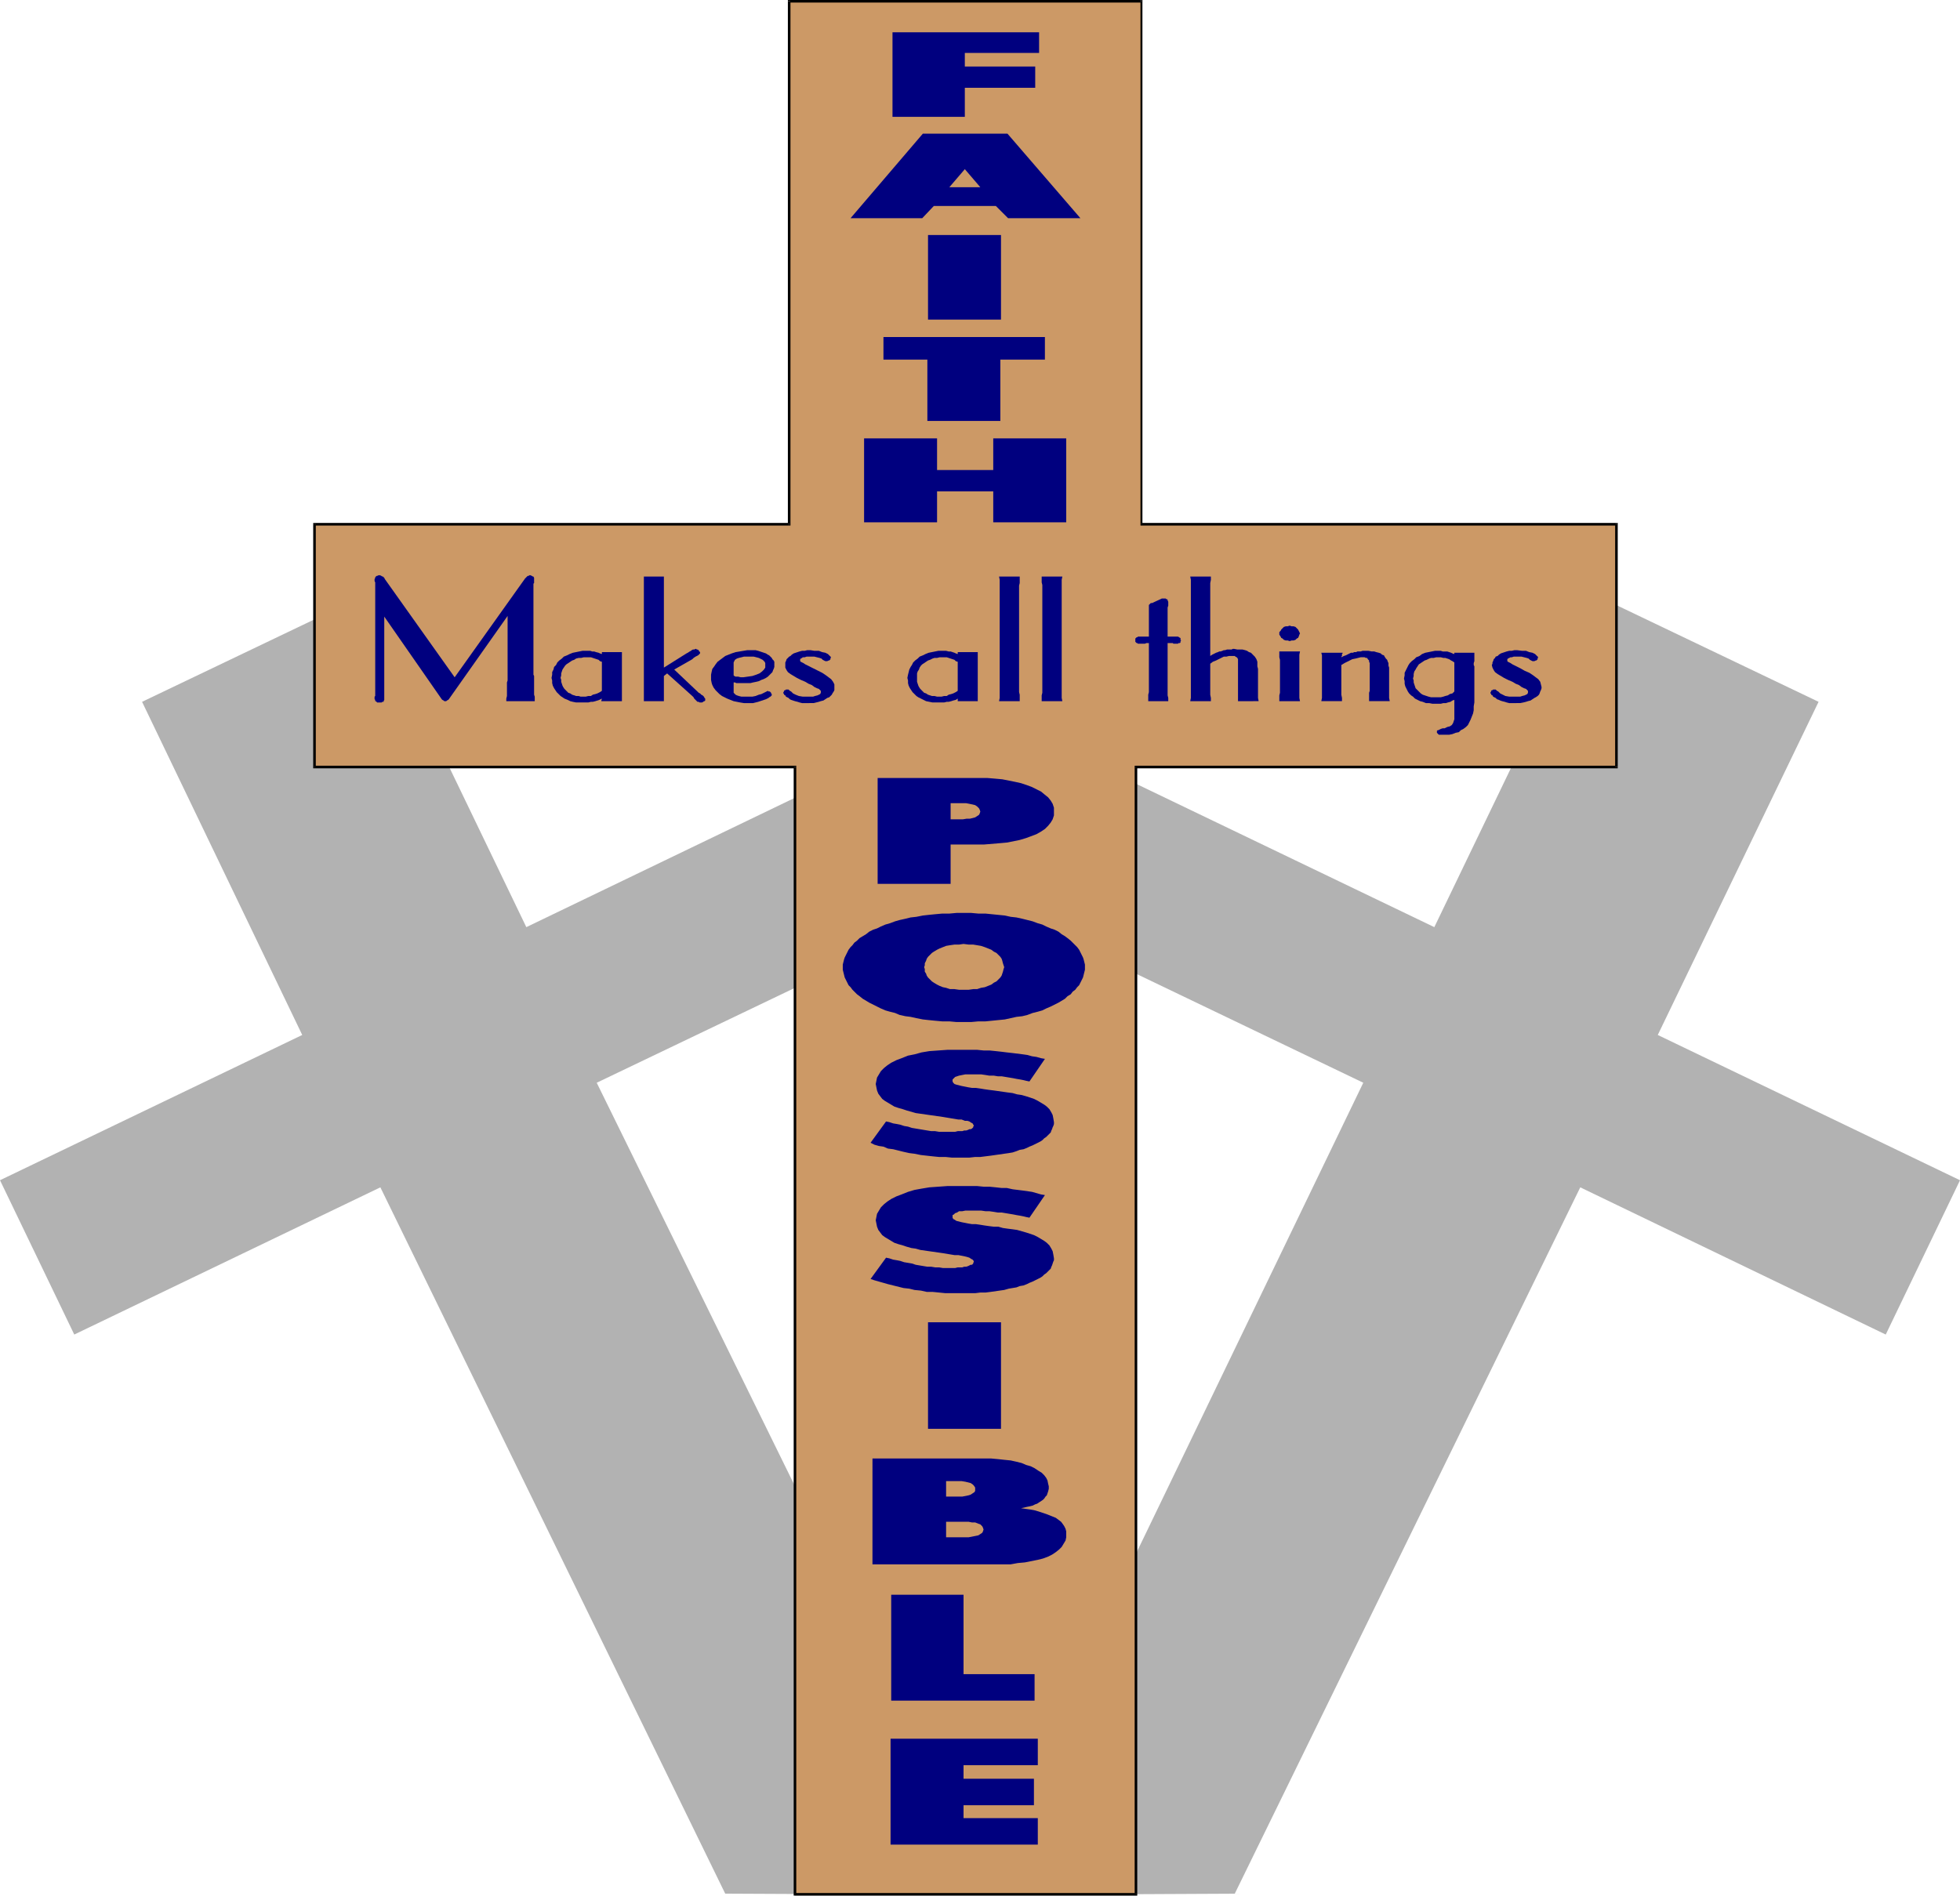 <?xml version="1.0" encoding="UTF-8" standalone="no"?>
<svg
   version="1.0"
   width="129.766mm"
   height="125.536mm"
   id="svg52"
   sodipodi:docname="Faith.wmf"
   xmlns:inkscape="http://www.inkscape.org/namespaces/inkscape"
   xmlns:sodipodi="http://sodipodi.sourceforge.net/DTD/sodipodi-0.dtd"
   xmlns="http://www.w3.org/2000/svg"
   xmlns:svg="http://www.w3.org/2000/svg">
  <sodipodi:namedview
     id="namedview52"
     pagecolor="#ffffff"
     bordercolor="#000000"
     borderopacity="0.25"
     inkscape:showpageshadow="2"
     inkscape:pageopacity="0.0"
     inkscape:pagecheckerboard="0"
     inkscape:deskcolor="#d1d1d1"
     inkscape:document-units="mm" />
  <defs
     id="defs1">
    <pattern
       id="WMFhbasepattern"
       patternUnits="userSpaceOnUse"
       width="6"
       height="6"
       x="0"
       y="0" />
  </defs>
  <path
     style="fill:#b2b2b2;fill-opacity:1;fill-rule:evenodd;stroke:none"
     d="m 249.187,474.303 -99.869,-203.296 76.598,-36.684 -18.746,-38.623 -75.467,36.361 -40.077,-83.225 -56.075,26.826 40.077,83.387 L 0,295.409 18.584,334.032 95.182,297.187 181.477,473.98 Z"
     id="path1" />
  <path
     style="fill:#b2b2b2;fill-opacity:1;fill-rule:evenodd;stroke:none"
     d="m 243.046,474.303 98.091,-203.296 -76.437,-36.684 18.584,-38.623 75.629,36.361 40.077,-83.225 56.075,26.826 -40.238,83.387 75.629,36.361 -18.584,38.623 -76.437,-36.845 -86.456,176.793 z"
     id="path2" />
  <path
     style="fill:#cc9966;fill-opacity:1;fill-rule:evenodd;stroke:none"
     d="M 284.254,474.142 V 191.984 H 404.484 V 131.221 H 285.547 V 0.323 h -88.072 V 131.221 H 78.699 V 191.984 H 198.929 v 282.158 z"
     id="path3" />
  <path
     style="fill:#000000;fill-opacity:1;fill-rule:evenodd;stroke:none"
     d="m 284.254,191.661 -0.323,0.323 v 282.158 h 0.646 V 191.984 l -0.323,0.323 v -0.646 h -0.323 v 0.323 z"
     id="path4" />
  <path
     style="fill:#000000;fill-opacity:1;fill-rule:evenodd;stroke:none"
     d="m 404.161,191.984 0.323,-0.323 H 284.254 v 0.646 h 120.23 l 0.323,-0.323 -0.323,0.323 h 0.323 v -0.323 z"
     id="path5" />
  <path
     style="fill:#000000;fill-opacity:1;fill-rule:evenodd;stroke:none"
     d="m 404.484,131.544 -0.323,-0.323 v 60.763 h 0.646 v -60.763 l -0.323,-0.323 0.323,0.323 v -0.323 h -0.323 z"
     id="path6" />
  <path
     style="fill:#000000;fill-opacity:1;fill-rule:evenodd;stroke:none"
     d="m 285.385,131.221 0.162,0.323 h 118.937 v -0.646 H 285.547 l 0.323,0.323 h -0.485 v 0.323 h 0.162 z"
     id="path7" />
  <path
     style="fill:#000000;fill-opacity:1;fill-rule:evenodd;stroke:none"
     d="m 285.547,0.646 -0.162,-0.323 V 131.221 h 0.485 V 0.323 L 285.547,0 l 0.323,0.323 V 0 h -0.323 z"
     id="path8" />
  <path
     style="fill:#000000;fill-opacity:1;fill-rule:evenodd;stroke:none"
     d="m 197.798,0.323 -0.323,0.323 h 88.072 V 0 h -88.072 L 197.152,0.323 197.475,0 h -0.323 v 0.323 z"
     id="path9" />
  <path
     style="fill:#000000;fill-opacity:1;fill-rule:evenodd;stroke:none"
     d="m 197.475,131.544 0.323,-0.323 V 0.323 h -0.646 V 131.221 l 0.323,-0.323 v 0.646 h 0.323 v -0.323 z"
     id="path10" />
  <path
     style="fill:#000000;fill-opacity:1;fill-rule:evenodd;stroke:none"
     d="m 79.022,131.221 -0.323,0.323 H 197.475 v -0.646 H 78.699 l -0.323,0.323 0.323,-0.323 h -0.323 v 0.323 z"
     id="path11" />
  <path
     style="fill:#000000;fill-opacity:1;fill-rule:evenodd;stroke:none"
     d="m 78.699,191.661 0.323,0.323 v -60.763 h -0.646 v 60.763 l 0.323,0.323 -0.323,-0.323 v 0.323 h 0.323 z"
     id="path12" />
  <path
     style="fill:#000000;fill-opacity:1;fill-rule:evenodd;stroke:none"
     d="m 199.253,191.984 -0.323,-0.323 H 78.699 v 0.646 H 198.929 l -0.323,-0.323 h 0.646 v -0.323 h -0.323 z"
     id="path13" />
  <path
     style="fill:#000000;fill-opacity:1;fill-rule:evenodd;stroke:none"
     d="m 198.929,473.819 0.323,0.323 V 191.984 h -0.646 v 282.158 l 0.323,0.323 -0.323,-0.323 v 0.323 h 0.323 z"
     id="path14" />
  <path
     style="fill:#000000;fill-opacity:1;fill-rule:evenodd;stroke:none"
     d="m 283.931,474.142 0.323,-0.323 h -85.325 v 0.646 h 85.325 l 0.323,-0.323 -0.323,0.323 h 0.323 v -0.323 z"
     id="path15" />
  <path
     style="fill:#00007f;fill-opacity:1;fill-rule:evenodd;stroke:none"
     d="m 126.694,175.5 v -0.646 l 0.162,-0.646 v -0.646 -0.485 -0.646 -0.485 -0.485 -0.646 l 0.162,-0.485 v -0.323 -0.485 -0.485 -0.485 -0.323 -0.485 -0.323 -13.251 l -14.706,20.847 -0.162,0.162 -0.323,0.162 -0.162,0.162 h -0.162 -0.323 l -0.162,-0.162 -0.323,-0.162 -0.162,-0.162 -14.382,-20.685 v 19.069 0.162 0.162 0.323 0.162 0.162 0.162 0.162 0 0.323 0.162 l -0.162,0.323 v 0.162 h -0.323 l -0.162,0.162 h -0.162 -0.323 -0.323 -0.323 l -0.162,-0.162 -0.162,-0.162 h -0.162 v -0.323 l -0.162,-0.162 v -0.323 -0.162 -0.162 0 l 0.162,-0.162 v -0.323 -0.162 -0.162 -0.162 -26.826 -0.323 -0.162 -0.162 -0.162 l -0.162,-0.323 v 0 -0.162 -0.162 -0.162 l 0.162,-0.323 v -0.162 l 0.162,-0.162 0.162,-0.162 h 0.162 l 0.323,-0.162 h 0.323 0.162 l 0.162,0.162 h 0.162 l 0.162,0.162 h 0.162 l 0.162,0.162 0.162,0.162 0.162,0.323 17.453,24.564 17.614,-24.725 0.162,-0.162 0.162,-0.162 0.162,-0.162 0.162,-0.162 h 0.162 0.162 v -0.162 h 0.162 0.323 l 0.162,0.162 h 0.162 l 0.162,0.162 h 0.162 l 0.162,0.323 v 0.162 0.162 0.162 0.323 0.162 0.162 0.162 l -0.162,0.162 v 0.323 0.162 20.847 0.485 0.485 0.485 l 0.162,0.323 v 0.485 0.485 0.485 0.646 0.485 0.485 0.485 0.485 0.646 l 0.162,0.485 v 0.485 0.646 z"
     id="path16" />
  <path
     style="fill:#00007f;fill-opacity:1;fill-rule:evenodd;stroke:none"
     d="m 150.449,175.5 0.162,-0.646 -0.646,0.323 -0.485,0.162 -0.485,0.162 -0.646,0.162 h -0.485 l -0.646,0.162 h -0.646 -0.646 -0.808 -0.97 l -0.808,-0.162 -0.646,-0.162 -0.646,-0.323 -0.808,-0.323 -0.485,-0.323 -0.485,-0.323 -0.485,-0.485 -0.485,-0.485 -0.323,-0.485 -0.323,-0.485 -0.323,-0.646 -0.162,-0.646 v -0.646 l -0.162,-0.646 0.162,-0.808 v -0.646 l 0.323,-0.646 0.162,-0.646 0.485,-0.485 0.323,-0.646 0.485,-0.485 0.646,-0.485 0.485,-0.485 0.808,-0.323 0.646,-0.323 0.808,-0.323 0.808,-0.162 0.808,-0.162 0.808,-0.162 h 0.97 0.485 0.485 l 0.485,0.162 h 0.485 l 0.485,0.162 0.646,0.162 0.323,0.162 0.485,0.162 v -0.485 h 5.01 v 0.485 0.485 0.485 0.323 0.323 0.323 0.323 0.323 0 0.162 0.323 0.323 0.485 0.485 0.485 0.646 0.485 0.646 0.485 0.485 0.485 0.323 0.323 0.162 0.162 0.323 0.323 0.323 0.485 0.323 0.485 0.485 z"
     id="path17" />
  <path
     style="fill:#00007f;fill-opacity:1;fill-rule:evenodd;stroke:none"
     d="m 175.174,175.824 h -0.162 l -0.162,-0.162 h -0.323 l -0.162,-0.162 -0.323,-0.323 -0.323,-0.323 -0.162,-0.323 -0.323,-0.323 -6.302,-5.656 -0.808,0.646 v 2.101 0.162 0.323 0.485 0.485 0.485 0.646 0.808 0.808 h -5.01 v -0.808 -0.646 -0.646 -0.646 -0.485 -0.323 -0.485 -0.162 -22.786 -0.162 -0.485 -0.323 -0.485 -0.646 -0.646 -0.646 -0.808 h 5.01 v 0.808 0.808 0.646 0.485 0.485 0.323 0.323 0.323 18.584 l 5.656,-3.555 0.323,-0.162 0.485,-0.323 0.323,-0.162 0.162,-0.162 0.323,-0.162 h 0.162 0.162 l 0.323,-0.162 h 0.162 l 0.162,0.162 h 0.162 l 0.323,0.162 v 0.162 l 0.162,0.162 0.162,0.162 v 0.162 0.162 l -0.162,0.162 -0.162,0.162 -0.162,0.162 -0.323,0.162 -0.323,0.162 -0.485,0.323 -0.323,0.323 -4.525,2.586 6.141,5.818 0.323,0.162 0.323,0.323 0.323,0.162 0.162,0.162 0.162,0.162 0.162,0.323 0.162,0.162 v 0.162 0.162 0.162 l -0.162,0.162 h -0.162 l -0.162,0.162 -0.323,0.162 h -0.162 z"
     id="path18" />
  <path
     style="fill:#00007f;fill-opacity:1;fill-rule:evenodd;stroke:none"
     d="m 186.163,170.975 h -0.323 -0.323 -0.323 -0.323 -0.323 -0.323 l -0.323,-0.162 h -0.323 v 2.101 0.485 l 0.162,0.162 0.323,0.323 0.323,0.162 0.485,0.162 0.646,0.162 h 0.808 0.97 0.97 l 0.808,-0.162 0.808,-0.323 0.646,-0.162 0.646,-0.323 0.323,-0.162 0.323,-0.162 0.323,-0.162 0.162,0.162 h 0.162 0.162 l 0.162,0.162 0.162,0.162 v 0.162 l 0.162,0.162 v 0.162 0 0.162 l -0.162,0.162 -0.162,0.162 -0.323,0.162 -0.162,0.162 -0.323,0.162 -0.323,0.162 -0.485,0.162 -0.485,0.162 -0.485,0.162 -0.485,0.162 -0.646,0.162 -0.646,0.162 h -0.646 -0.808 -0.808 l -0.97,-0.162 -0.808,-0.162 -0.808,-0.162 -0.808,-0.323 -0.808,-0.323 -0.646,-0.323 -0.646,-0.323 -0.646,-0.485 -0.485,-0.485 -0.485,-0.485 -0.485,-0.646 -0.323,-0.646 -0.162,-0.485 -0.162,-0.808 v -0.646 -0.646 l 0.162,-0.808 0.162,-0.646 0.485,-0.646 0.323,-0.485 0.485,-0.646 0.646,-0.485 0.646,-0.485 0.646,-0.485 0.808,-0.323 0.808,-0.323 0.97,-0.323 0.97,-0.162 0.97,-0.162 0.97,-0.162 h 0.97 0.646 0.485 l 0.646,0.162 0.485,0.162 0.485,0.162 0.485,0.162 0.485,0.162 0.485,0.323 0.323,0.162 0.323,0.323 0.323,0.323 0.162,0.323 0.323,0.323 0.162,0.323 v 0.485 0.323 0.485 l -0.162,0.485 -0.162,0.323 -0.162,0.485 -0.323,0.323 -0.485,0.485 -0.323,0.323 -0.485,0.323 -0.646,0.323 -0.485,0.162 -0.646,0.323 -0.646,0.162 -0.808,0.162 -0.646,0.162 h -0.808 z"
     id="path19" />
  <path
     style="fill:#00007f;fill-opacity:1;fill-rule:evenodd;stroke:none"
     d="m 202,175.985 h -0.646 -0.646 l -0.646,-0.162 -0.485,-0.162 -0.646,-0.162 -0.485,-0.162 -0.485,-0.162 -0.323,-0.162 -0.323,-0.323 -0.323,-0.162 -0.323,-0.162 -0.162,-0.323 -0.323,-0.162 v -0.162 l -0.162,-0.162 v -0.162 -0.162 l 0.162,-0.162 v -0.162 l 0.162,-0.162 h 0.162 l 0.162,-0.162 h 0.162 0.323 0.162 l 0.323,0.323 0.323,0.162 0.485,0.485 0.646,0.323 0.808,0.323 0.97,0.162 h 1.131 0.808 0.646 l 0.485,-0.162 0.646,-0.162 0.323,-0.162 0.323,-0.162 0.162,-0.323 v -0.162 -0.323 l -0.162,-0.162 -0.323,-0.323 -0.485,-0.162 -0.646,-0.323 -0.646,-0.485 -0.808,-0.323 -0.808,-0.485 -1.131,-0.485 -0.97,-0.485 -0.808,-0.485 -0.808,-0.485 -0.646,-0.485 -0.323,-0.485 -0.323,-0.646 v -0.646 -0.323 -0.323 l 0.162,-0.323 0.162,-0.485 0.323,-0.323 0.323,-0.323 0.323,-0.162 0.323,-0.323 0.485,-0.323 0.485,-0.162 0.485,-0.162 0.485,-0.162 0.646,-0.162 h 0.646 l 0.646,-0.162 h 0.808 l 0.97,0.162 h 1.131 l 0.808,0.323 0.808,0.162 0.646,0.323 0.323,0.323 0.323,0.323 0.162,0.162 -0.162,0.162 v 0.162 0.162 l -0.162,0.162 -0.162,0.162 h -0.162 l -0.323,0.162 h -0.162 -0.323 l -0.323,-0.162 -0.323,-0.162 -0.323,-0.323 -0.485,-0.162 -0.646,-0.162 -0.646,-0.162 h -0.808 -0.646 -0.485 l -0.485,0.162 h -0.485 l -0.162,0.162 -0.323,0.162 -0.162,0.162 v 0.162 0.323 l 0.162,0.162 0.323,0.162 0.323,0.162 0.485,0.323 0.646,0.323 0.646,0.323 0.646,0.323 1.293,0.646 0.97,0.485 0.97,0.646 0.646,0.485 0.646,0.485 0.485,0.646 0.323,0.646 v 0.646 0.323 0.485 l -0.162,0.323 -0.323,0.485 -0.162,0.323 -0.323,0.323 -0.323,0.323 -0.485,0.162 -0.485,0.323 -0.485,0.323 -0.646,0.162 -0.485,0.162 -0.646,0.162 -0.646,0.162 h -0.808 z"
     id="path20" />
  <path
     style="fill:#00007f;fill-opacity:1;fill-rule:evenodd;stroke:none"
     d="m 239.653,175.5 v -0.646 l -0.485,0.323 -0.646,0.162 -0.485,0.162 -0.646,0.162 h -0.485 l -0.646,0.162 h -0.646 -0.646 -0.808 -0.808 l -0.808,-0.162 -0.808,-0.162 -0.646,-0.323 -0.646,-0.323 -0.646,-0.323 -0.485,-0.323 -0.485,-0.485 -0.485,-0.485 -0.323,-0.485 -0.323,-0.485 -0.323,-0.646 -0.162,-0.646 v -0.646 l -0.162,-0.646 0.162,-0.808 0.162,-0.646 0.162,-0.646 0.323,-0.646 0.323,-0.485 0.323,-0.646 0.485,-0.485 0.646,-0.485 0.485,-0.485 0.808,-0.323 0.646,-0.323 0.808,-0.323 0.808,-0.162 0.808,-0.162 0.808,-0.162 h 0.97 0.485 0.485 l 0.646,0.162 h 0.485 l 0.485,0.162 0.485,0.162 0.323,0.162 0.485,0.162 v -0.485 h 5.01 v 0.485 0.485 0.485 0.323 0.323 0.323 0.323 0.323 0 0.162 0.323 0.323 0.485 0.485 0.485 0.646 0.485 0.646 0.485 0.485 0.485 0.323 0.323 0.162 0.162 0.323 0.323 0.323 0.485 0.323 0.485 0.485 z"
     id="path21" />
  <path
     style="fill:#00007f;fill-opacity:1;fill-rule:evenodd;stroke:none"
     d="m 249.995,175.5 0.162,-0.808 v -0.646 -0.646 -0.646 -0.485 -0.323 -0.485 -0.162 -22.786 -0.162 -0.485 -0.323 -0.485 -0.646 -0.646 -0.646 l -0.162,-0.808 h 5.171 v 0.808 0.808 l -0.162,0.646 v 0.485 0.485 0.323 0.323 0.323 22.786 0.162 0.323 0.485 0.485 0.485 l 0.162,0.646 v 0.808 0.808 z"
     id="path22" />
  <path
     style="fill:#00007f;fill-opacity:1;fill-rule:evenodd;stroke:none"
     d="m 260.661,175.5 v -0.808 -0.646 l 0.162,-0.646 v -0.646 -0.485 -0.323 -0.485 -0.162 -22.786 -0.162 -0.485 -0.323 -0.485 -0.646 l -0.162,-0.646 v -0.646 -0.808 h 5.171 l -0.162,0.808 v 0.808 0.646 0.485 0.485 0.323 0.323 0.323 22.786 0.162 0.323 0.485 0.485 0.485 0.646 0.808 l 0.162,0.808 z"
     id="path23" />
  <path
     style="fill:#00007f;fill-opacity:1;fill-rule:evenodd;stroke:none"
     d="m 294.112,161.118 h -0.162 -0.162 -0.162 l -0.162,-0.162 h -0.323 -0.162 -0.323 -0.323 -0.162 v 10.343 0.323 0.323 0.485 0.485 0.485 0.646 l 0.162,0.646 v 0.808 h -5.01 v -0.808 -0.808 l 0.162,-0.646 v -0.646 -0.323 -0.485 -0.323 -0.162 -10.343 h -0.162 -0.323 -0.162 l -0.323,0.162 h -0.162 -0.162 -0.323 -0.162 -0.323 -0.323 -0.323 l -0.162,-0.162 h -0.162 l -0.162,-0.162 -0.162,-0.162 v -0.162 -0.162 -0.323 -0.162 l 0.162,-0.162 0.162,-0.162 h 0.162 l 0.162,-0.162 h 0.323 0.485 v 0 h 0.323 0.162 0.162 0.162 0.323 0.323 0.323 0.162 v -7.272 -0.162 -0.323 -0.162 0 l 0.162,-0.162 0.162,-0.162 0.162,-0.162 h 0.323 l 2.101,-0.97 0.323,-0.162 h 0.162 0.323 v 0 h 0.323 0.162 l 0.162,0.162 h 0.162 l 0.162,0.162 v 0.162 l 0.162,0.323 v 0.162 0.162 0.323 0.323 l -0.162,0.485 v 0.646 0.646 0.97 0.97 4.04 h 0.162 0.323 0.323 0.323 0.323 0.162 0.162 0.323 v 0 h 0.323 0.162 l 0.323,0.162 0.162,0.162 h 0.162 v 0.323 0.162 l 0.162,0.162 -0.162,0.162 v 0.162 0.162 l -0.162,0.162 h -0.323 l -0.162,0.162 h -0.323 z"
     id="path24" />
  <path
     style="fill:#00007f;fill-opacity:1;fill-rule:evenodd;stroke:none"
     d="m 309.787,175.5 v -0.808 -0.646 -0.646 -0.646 -0.485 -0.323 -0.485 -0.162 -5.656 -0.323 -0.323 l -0.162,-0.323 -0.162,-0.162 -0.323,-0.162 -0.162,-0.162 h -0.323 -0.485 -0.646 l -0.646,0.162 h -0.646 l -0.646,0.323 -0.646,0.323 -0.646,0.323 -0.808,0.323 -0.646,0.485 v 5.171 0.162 0.323 0.485 0.485 0.485 0.646 l 0.162,0.808 v 0.808 h -5.171 l 0.162,-0.808 v -0.646 -0.646 -0.646 -0.485 -0.323 -0.485 -0.162 -22.786 -0.162 -0.485 -0.323 -0.485 -0.646 -0.646 -0.646 l -0.162,-0.808 h 5.171 v 0.808 l -0.162,0.808 v 0.646 0.485 0.485 0.323 0.323 0.323 15.675 l 0.485,-0.323 0.323,-0.162 0.323,-0.162 0.323,-0.162 0.485,-0.162 0.323,-0.162 h 0.323 l 0.485,-0.162 0.323,-0.162 h 0.323 l 0.485,-0.162 h 0.323 0.323 0.485 l 0.323,-0.162 h 0.323 l 0.808,0.162 h 0.808 0.485 l 0.646,0.162 0.485,0.162 0.485,0.323 0.485,0.162 0.323,0.323 0.323,0.323 0.323,0.323 0.323,0.485 0.162,0.323 0.162,0.485 v 0.646 0.485 l 0.162,0.646 v 3.878 0.162 0.485 0.485 0.485 0.485 0.646 0.646 l 0.162,0.808 z"
     id="path25" />
  <path
     style="fill:#00007f;fill-opacity:1;fill-rule:evenodd;stroke:none"
     d="m 322.715,160.471 -0.485,-0.162 h -0.485 l -0.485,-0.162 -0.323,-0.323 -0.323,-0.162 -0.162,-0.323 -0.323,-0.485 v -0.323 -0.323 l 0.323,-0.323 0.162,-0.323 0.323,-0.323 0.323,-0.323 0.485,-0.162 h 0.485 l 0.485,-0.162 0.485,0.162 h 0.485 l 0.485,0.162 0.323,0.323 0.323,0.323 0.162,0.323 0.162,0.323 0.162,0.323 -0.162,0.323 -0.162,0.485 -0.162,0.323 -0.323,0.162 -0.323,0.323 -0.485,0.162 h -0.485 z"
     id="path26" />
  <path
     style="fill:#00007f;fill-opacity:1;fill-rule:evenodd;stroke:none"
     d="m 320.129,175.5 v -0.808 -0.646 l 0.162,-0.646 v -0.485 -0.485 -0.485 -0.323 -0.323 -4.04 -0.323 -0.323 -0.485 -0.485 -0.485 l -0.162,-0.646 v -0.646 -0.808 h 5.171 l -0.162,0.808 v 0.808 0.646 0.485 0.485 0.323 0.323 0.323 4.04 0.323 0.323 0.485 0.485 0.485 0.646 0.646 l 0.162,0.808 z"
     id="path27" />
  <path
     style="fill:#00007f;fill-opacity:1;fill-rule:evenodd;stroke:none"
     d="m 341.784,162.895 h 0.646 l 0.808,0.162 h 0.646 l 0.485,0.162 0.646,0.162 0.485,0.162 0.323,0.323 0.485,0.162 0.162,0.323 0.323,0.485 0.323,0.323 0.162,0.485 0.162,0.323 v 0.646 l 0.162,0.485 v 0.646 3.717 0.323 0.323 0.323 0.485 0.485 0.646 0.646 l 0.162,0.808 h -5.171 v -0.808 -0.646 -0.646 l 0.162,-0.485 v -0.485 -0.323 -0.485 -0.162 -5.494 l -0.162,-0.323 v -0.323 l -0.162,-0.162 -0.162,-0.162 -0.162,-0.323 h -0.323 l -0.323,-0.162 h -0.485 -0.485 l -0.646,0.162 -0.646,0.162 -0.808,0.162 -0.646,0.323 -0.646,0.323 -0.646,0.323 -0.808,0.485 v 5.01 0.162 0.323 0.323 0.485 0.485 0.646 l 0.162,0.808 v 0.808 h -5.171 l 0.162,-0.808 v -0.646 -0.646 -0.485 -0.485 -0.323 -0.485 -0.162 -4.04 -0.323 -0.323 -0.485 -0.485 -0.485 -0.646 -0.646 l -0.162,-0.646 h 5.333 v 0.162 l -0.162,0.162 v 0.162 0.162 0.162 l -0.162,0.162 v 0 0.162 l 0.323,-0.162 0.323,-0.162 0.485,-0.162 0.323,-0.162 0.323,-0.162 0.323,-0.162 0.323,-0.162 h 0.485 l 0.323,-0.162 h 0.485 l 0.323,-0.162 h 0.485 0.323 l 0.485,-0.162 h 0.323 z"
     id="path28" />
  <path
     style="fill:#00007f;fill-opacity:1;fill-rule:evenodd;stroke:none"
     d="m 368.932,167.42 v 8.403 l -0.162,0.97 v 0.97 l -0.162,0.808 -0.323,0.808 -0.323,0.808 -0.323,0.646 -0.323,0.646 -0.485,0.485 -0.646,0.485 -0.646,0.323 -0.485,0.485 -0.808,0.162 -0.808,0.323 -0.808,0.162 h -0.808 -0.97 -0.323 -0.323 -0.162 l -0.162,-0.162 -0.162,-0.162 -0.162,-0.162 v 0 -0.323 -0.162 l 0.162,-0.162 h 0.162 l 0.323,-0.162 0.323,-0.162 0.485,-0.162 h 0.485 l 0.646,-0.323 0.646,-0.162 0.485,-0.323 0.323,-0.485 0.162,-0.485 0.162,-0.485 v -0.646 -0.485 -0.808 -2.909 l -0.485,0.162 -0.485,0.323 -0.646,0.162 -0.485,0.162 h -0.646 l -0.646,0.162 h -0.485 -0.646 -0.97 l -0.808,-0.162 h -0.808 l -0.808,-0.323 -0.646,-0.162 -0.646,-0.323 -0.646,-0.323 -0.485,-0.485 -0.485,-0.323 -0.485,-0.485 -0.323,-0.485 -0.323,-0.646 -0.323,-0.646 -0.162,-0.646 v -0.646 l -0.162,-0.646 0.162,-0.808 v -0.646 l 0.323,-0.646 0.323,-0.646 0.323,-0.646 0.323,-0.485 0.485,-0.485 0.646,-0.485 0.485,-0.485 0.808,-0.323 0.646,-0.485 0.808,-0.323 0.808,-0.162 0.808,-0.162 0.808,-0.162 h 0.97 0.485 l 0.485,0.162 h 0.485 0.646 l 0.485,0.162 0.485,0.162 0.323,0.162 0.485,0.162 v -0.323 h 5.01 v 0.808 0.808 0.485 l -0.162,0.485 v 0.485 l 0.162,0.323 v 0.485 z"
     id="path29" />
  <path
     style="fill:#00007f;fill-opacity:1;fill-rule:evenodd;stroke:none"
     d="m 378.952,175.985 h -0.646 -0.646 l -0.646,-0.162 -0.485,-0.162 -0.646,-0.162 -0.485,-0.162 -0.323,-0.162 -0.485,-0.162 -0.323,-0.323 -0.323,-0.162 -0.323,-0.162 -0.162,-0.323 -0.323,-0.162 v -0.162 l -0.162,-0.162 v -0.162 -0.162 l 0.162,-0.162 v -0.162 l 0.162,-0.162 h 0.162 l 0.162,-0.162 h 0.162 0.162 0.323 l 0.323,0.323 0.323,0.162 0.485,0.485 0.646,0.323 0.646,0.323 0.97,0.162 h 1.293 0.808 0.646 l 0.485,-0.162 0.646,-0.162 0.323,-0.162 0.323,-0.162 0.162,-0.323 v -0.162 -0.323 l -0.162,-0.162 -0.323,-0.323 -0.485,-0.162 -0.646,-0.323 -0.646,-0.485 -0.808,-0.323 -0.808,-0.485 -1.131,-0.485 -0.97,-0.485 -0.808,-0.485 -0.808,-0.485 -0.646,-0.485 -0.323,-0.485 -0.323,-0.646 -0.162,-0.646 0.162,-0.323 v -0.323 l 0.162,-0.323 0.162,-0.485 0.323,-0.323 0.162,-0.323 0.485,-0.162 0.323,-0.323 0.485,-0.323 0.485,-0.162 0.485,-0.162 0.485,-0.162 0.646,-0.162 h 0.646 l 0.646,-0.162 h 0.646 l 1.293,0.162 h 0.97 l 0.808,0.323 0.808,0.162 0.646,0.323 0.323,0.323 0.323,0.323 0.162,0.162 -0.162,0.162 v 0.162 0.162 l -0.162,0.162 -0.162,0.162 h -0.162 l -0.323,0.162 h -0.162 -0.323 l -0.323,-0.162 -0.323,-0.162 -0.323,-0.323 -0.485,-0.162 -0.646,-0.162 -0.646,-0.162 h -0.97 -0.485 -0.485 l -0.485,0.162 h -0.323 l -0.323,0.162 -0.323,0.162 -0.162,0.162 v 0.162 0.323 l 0.162,0.162 0.323,0.162 0.323,0.162 0.485,0.323 0.646,0.323 0.646,0.323 0.646,0.323 1.131,0.646 1.131,0.485 0.97,0.646 0.646,0.485 0.646,0.485 0.485,0.646 0.162,0.646 0.162,0.646 v 0.323 l -0.162,0.485 -0.162,0.323 -0.162,0.485 -0.162,0.323 -0.323,0.323 -0.485,0.323 -0.323,0.162 -0.485,0.323 -0.485,0.323 -0.646,0.162 -0.485,0.162 -0.646,0.162 -0.808,0.162 h -0.646 z"
     id="path30" />
  <path
     style="fill:#00007f;fill-opacity:1;fill-rule:evenodd;stroke:none"
     d="m 223.331,8.08 h 36.683 v 5.171 h -18.584 v 3.394 h 17.614 v 5.333 h -17.614 v 7.272 h -18.099 z"
     id="path31" />
  <path
     style="fill:#00007f;fill-opacity:1;fill-rule:evenodd;stroke:none"
     d="m 212.827,54.622 18.099,-21.17 h 21.17 l 18.261,21.17 h -18.099 l -3.07,-3.07 h -15.514 l -2.909,3.07 z"
     id="path32" />
  <path
     style="fill:#00007f;fill-opacity:1;fill-rule:evenodd;stroke:none"
     d="m 232.219,58.823 h 18.261 v 21.17 h -18.261 z"
     id="path33" />
  <path
     style="fill:#00007f;fill-opacity:1;fill-rule:evenodd;stroke:none"
     d="m 221.069,84.357 h 40.4 v 5.656 H 250.318 V 105.365 H 232.057 V 90.013 h -10.989 z"
     id="path34" />
  <path
     style="fill:#00007f;fill-opacity:1;fill-rule:evenodd;stroke:none"
     d="m 216.221,109.728 h 18.261 v 7.919 h 14.059 v -7.919 h 18.261 v 21.008 h -18.261 v -7.757 h -14.059 v 7.757 h -18.261 z"
     id="path35" />
  <path
     style="fill:#00007f;fill-opacity:1;fill-rule:evenodd;stroke:none"
     d="m 219.614,194.731 h 25.694 1.778 l 1.939,0.162 1.778,0.162 1.616,0.323 1.616,0.323 1.454,0.323 1.454,0.485 1.293,0.485 1.293,0.646 0.97,0.485 0.97,0.808 0.808,0.646 0.646,0.808 0.485,0.808 0.323,0.97 v 0.97 0.97 l -0.323,0.97 -0.485,0.808 -0.646,0.808 -0.808,0.808 -0.97,0.646 -1.131,0.646 -1.293,0.485 -1.293,0.485 -1.616,0.485 -1.616,0.323 -1.616,0.323 -1.778,0.162 -1.939,0.162 -1.939,0.162 h -2.101 -6.302 v 9.858 h -18.261 z"
     id="path36" />
  <path
     style="fill:#00007f;fill-opacity:1;fill-rule:evenodd;stroke:none"
     d="m 241.107,228.506 h 1.939 l 1.778,0.162 h 1.778 l 1.616,0.162 1.616,0.162 1.616,0.162 1.454,0.323 1.454,0.162 1.454,0.323 1.293,0.323 1.293,0.323 1.293,0.485 1.131,0.323 0.97,0.485 1.131,0.485 0.97,0.323 0.97,0.485 0.808,0.646 0.808,0.485 0.646,0.485 0.808,0.646 0.485,0.485 0.646,0.646 0.485,0.485 0.485,0.646 0.323,0.646 0.323,0.646 0.323,0.646 0.162,0.485 0.162,0.646 0.162,0.646 v 0.646 0.646 l -0.162,0.646 -0.162,0.646 -0.162,0.646 -0.323,0.646 -0.323,0.646 -0.323,0.646 -0.485,0.485 -0.485,0.646 -0.646,0.485 -0.485,0.646 -0.808,0.485 -0.646,0.646 -0.808,0.485 -0.808,0.485 -0.97,0.485 -0.97,0.485 -1.131,0.485 -0.97,0.485 -1.131,0.323 -1.293,0.323 -1.293,0.485 -1.293,0.323 -1.454,0.162 -1.454,0.323 -1.454,0.323 -1.616,0.162 -1.616,0.162 -1.616,0.162 h -1.778 l -1.778,0.162 h -1.939 -1.778 l -1.778,-0.162 h -1.778 l -1.778,-0.162 -1.616,-0.162 -1.454,-0.162 -1.616,-0.323 -1.454,-0.323 -1.293,-0.162 -1.454,-0.323 -1.131,-0.485 -1.293,-0.323 -1.131,-0.323 -1.131,-0.485 -0.97,-0.485 -0.97,-0.485 -0.97,-0.485 -0.808,-0.485 -0.808,-0.485 -0.808,-0.646 -0.646,-0.485 -0.646,-0.646 -0.485,-0.485 -0.485,-0.646 -0.485,-0.485 -0.323,-0.646 -0.323,-0.646 -0.323,-0.646 -0.162,-0.646 -0.162,-0.646 -0.162,-0.646 v -0.646 -0.646 l 0.162,-0.646 0.162,-0.646 0.162,-0.485 0.323,-0.646 0.323,-0.646 0.323,-0.646 0.485,-0.646 0.485,-0.485 0.485,-0.646 0.646,-0.485 0.646,-0.646 0.808,-0.485 0.808,-0.485 0.808,-0.646 0.97,-0.485 0.97,-0.323 0.97,-0.485 1.131,-0.485 1.131,-0.323 1.293,-0.485 1.131,-0.323 1.454,-0.323 1.293,-0.323 1.454,-0.162 1.616,-0.323 1.454,-0.162 1.616,-0.162 1.778,-0.162 h 1.778 l 1.778,-0.162 z"
     id="path37" />
  <path
     style="fill:#00007f;fill-opacity:1;fill-rule:evenodd;stroke:none"
     d="m 242.4,268.907 h -0.808 l -0.808,0.162 -0.808,0.162 -0.485,0.162 -0.485,0.162 -0.323,0.323 -0.323,0.323 v 0.323 0.162 l 0.162,0.323 0.323,0.323 0.485,0.162 0.646,0.162 0.646,0.162 0.808,0.162 0.808,0.162 0.97,0.162 h 0.97 l 1.131,0.162 0.97,0.162 1.131,0.162 1.293,0.162 1.131,0.162 1.131,0.162 1.131,0.162 1.293,0.162 1.131,0.323 1.131,0.162 1.131,0.323 0.97,0.323 0.97,0.323 0.97,0.485 0.808,0.485 0.808,0.485 0.646,0.485 0.646,0.646 0.485,0.808 0.323,0.646 0.162,0.808 0.162,0.97 V 281.35 l -0.162,0.485 -0.162,0.323 -0.162,0.485 -0.162,0.323 -0.162,0.485 -0.323,0.323 -0.485,0.485 -0.323,0.323 -0.485,0.323 -0.485,0.485 -0.485,0.323 -0.646,0.323 -0.646,0.323 -0.646,0.323 -0.808,0.323 -0.646,0.323 -0.808,0.323 -0.97,0.162 -0.808,0.323 -0.97,0.323 -0.97,0.162 -1.131,0.162 -1.131,0.162 -1.131,0.162 -1.131,0.162 -1.293,0.162 -1.293,0.162 h -1.293 l -1.454,0.162 h -1.293 -1.454 -1.616 l -1.616,-0.162 h -1.616 l -1.616,-0.162 -1.454,-0.162 -1.454,-0.162 -1.616,-0.323 -1.293,-0.162 -1.454,-0.323 -1.293,-0.323 -1.293,-0.323 -1.293,-0.162 -1.131,-0.485 -1.131,-0.162 -1.131,-0.323 -0.97,-0.485 3.878,-5.333 0.808,0.162 0.97,0.323 0.97,0.162 0.808,0.162 0.97,0.323 0.97,0.162 0.97,0.323 0.97,0.162 0.97,0.162 0.97,0.162 0.97,0.162 0.97,0.162 h 0.97 l 0.97,0.162 h 0.97 0.97 0.646 0.808 0.646 l 0.646,-0.162 h 0.646 0.485 l 0.485,-0.162 h 0.485 l 0.485,-0.162 0.323,-0.162 h 0.323 l 0.323,-0.162 0.162,-0.162 0.162,-0.162 v -0.162 l 0.162,-0.323 -0.162,-0.162 -0.162,-0.323 -0.323,-0.162 -0.485,-0.323 -0.485,-0.162 h -0.646 l -0.808,-0.323 h -0.808 l -0.97,-0.162 -0.97,-0.162 -0.97,-0.162 -0.97,-0.162 -1.131,-0.162 -1.131,-0.162 -1.131,-0.162 -1.131,-0.162 -1.131,-0.162 -1.131,-0.162 -1.131,-0.323 -1.131,-0.323 -0.97,-0.323 -1.131,-0.323 -0.97,-0.323 -0.808,-0.485 -0.808,-0.485 -0.808,-0.485 -0.646,-0.485 -0.485,-0.646 -0.485,-0.646 -0.323,-0.808 -0.162,-0.808 -0.162,-0.808 0.162,-0.808 0.162,-0.808 0.485,-0.808 0.485,-0.808 0.808,-0.808 0.808,-0.646 0.97,-0.646 1.293,-0.646 1.293,-0.485 1.616,-0.646 1.616,-0.323 1.778,-0.485 1.939,-0.323 2.262,-0.162 2.262,-0.162 h 2.424 1.616 1.778 1.616 l 1.616,0.162 h 1.454 l 1.616,0.162 1.454,0.162 1.293,0.162 1.454,0.162 1.293,0.162 1.293,0.162 1.131,0.162 1.131,0.323 1.131,0.162 1.131,0.323 0.97,0.162 -3.878,5.656 -0.808,-0.162 -0.646,-0.162 -0.808,-0.162 -0.97,-0.162 -0.808,-0.162 -0.97,-0.162 -0.97,-0.162 -0.97,-0.162 h -0.97 l -0.97,-0.162 h -1.131 l -0.97,-0.162 -1.131,-0.162 h -0.97 -1.131 z"
     id="path38" />
  <path
     style="fill:#00007f;fill-opacity:1;fill-rule:evenodd;stroke:none"
     d="m 242.4,303.005 h -0.808 l -0.808,0.162 h -0.808 l -0.485,0.323 -0.485,0.162 -0.323,0.323 -0.323,0.162 v 0.323 0.323 l 0.162,0.323 0.323,0.162 0.485,0.323 0.646,0.162 0.646,0.162 0.808,0.162 0.808,0.162 0.97,0.162 h 0.97 l 1.131,0.162 0.97,0.162 1.131,0.162 1.293,0.162 h 1.131 l 1.131,0.323 1.131,0.162 1.293,0.162 1.131,0.162 1.131,0.323 1.131,0.323 0.97,0.323 0.97,0.323 0.97,0.485 0.808,0.485 0.808,0.485 0.646,0.485 0.646,0.646 0.485,0.808 0.323,0.646 0.162,0.808 0.162,0.97 v 0.485 l -0.162,0.323 -0.162,0.485 -0.162,0.485 -0.162,0.323 -0.162,0.485 -0.323,0.323 -0.485,0.485 -0.323,0.323 -0.485,0.323 -0.485,0.485 -0.485,0.323 -0.646,0.323 -0.646,0.323 -0.646,0.323 -0.808,0.323 -0.646,0.323 -0.808,0.323 -0.97,0.162 -0.808,0.323 -0.97,0.162 -0.97,0.162 -1.131,0.323 -1.131,0.162 -1.131,0.162 -1.131,0.162 -1.293,0.162 h -1.293 l -1.293,0.162 h -1.454 -1.293 -1.454 -1.616 -1.616 l -1.616,-0.162 -1.616,-0.162 h -1.454 l -1.454,-0.323 -1.616,-0.162 -1.293,-0.323 -1.454,-0.162 -1.293,-0.323 -1.293,-0.323 -1.293,-0.323 -1.131,-0.323 -1.131,-0.323 -1.131,-0.323 -0.97,-0.323 3.878,-5.333 0.808,0.162 0.97,0.323 0.97,0.162 0.808,0.162 0.97,0.323 0.97,0.162 0.97,0.162 0.97,0.323 0.97,0.162 0.97,0.162 0.97,0.162 h 0.97 l 0.97,0.162 h 0.97 l 0.97,0.162 h 0.97 0.646 0.808 0.646 l 0.646,-0.162 h 0.646 0.485 l 0.485,-0.162 h 0.485 l 0.485,-0.162 0.323,-0.162 0.323,-0.162 h 0.323 l 0.162,-0.162 0.162,-0.162 v -0.162 l 0.162,-0.323 -0.162,-0.323 -0.162,-0.162 -0.323,-0.162 -0.485,-0.323 -0.485,-0.162 -0.646,-0.162 -0.808,-0.162 -0.808,-0.162 h -0.97 l -0.97,-0.162 -0.97,-0.162 -0.97,-0.162 -1.131,-0.162 -1.131,-0.162 -1.131,-0.162 -1.131,-0.162 -1.131,-0.162 -1.131,-0.323 -1.131,-0.162 -1.131,-0.323 -0.97,-0.323 -1.131,-0.323 -0.97,-0.323 -0.808,-0.485 -0.808,-0.485 -0.808,-0.485 -0.646,-0.485 -0.485,-0.646 -0.485,-0.646 -0.323,-0.808 -0.162,-0.808 -0.162,-0.808 0.162,-0.808 0.162,-0.808 0.485,-0.808 0.485,-0.808 0.808,-0.808 0.808,-0.646 0.97,-0.646 1.293,-0.646 1.293,-0.485 1.616,-0.646 1.616,-0.485 1.778,-0.323 1.939,-0.323 2.262,-0.162 2.262,-0.162 h 2.424 1.616 1.778 1.616 l 1.616,0.162 h 1.454 l 1.616,0.162 1.454,0.162 h 1.293 l 1.454,0.323 1.293,0.162 1.293,0.162 1.131,0.162 1.131,0.162 1.131,0.323 1.131,0.323 0.97,0.162 -3.878,5.656 -0.808,-0.162 -0.646,-0.162 -0.808,-0.162 -0.97,-0.162 -0.808,-0.162 -0.97,-0.162 -0.97,-0.162 -0.97,-0.162 h -0.97 l -0.97,-0.162 -1.131,-0.162 h -0.97 l -1.131,-0.162 h -0.97 -1.131 z"
     id="path39" />
  <path
     style="fill:#00007f;fill-opacity:1;fill-rule:evenodd;stroke:none"
     d="m 232.219,330.962 h 18.261 v 26.664 h -18.261 z"
     id="path40" />
  <path
     style="fill:#00007f;fill-opacity:1;fill-rule:evenodd;stroke:none"
     d="m 218.321,365.06 h 27.957 1.778 l 1.778,0.162 1.454,0.162 1.616,0.162 1.454,0.323 1.293,0.323 1.131,0.485 1.131,0.323 0.97,0.485 0.97,0.646 0.808,0.485 0.646,0.646 0.485,0.646 0.323,0.646 0.162,0.808 0.162,0.646 v 0.646 l -0.162,0.646 -0.162,0.485 -0.162,0.485 -0.323,0.323 -0.323,0.485 -0.323,0.323 -0.485,0.323 -0.485,0.323 -0.485,0.323 -0.485,0.162 -0.646,0.323 -0.646,0.162 -0.808,0.162 -0.646,0.162 -0.808,0.162 1.131,0.162 1.131,0.162 0.97,0.162 1.131,0.323 0.97,0.323 0.97,0.323 0.808,0.323 0.808,0.323 0.808,0.323 0.646,0.485 0.646,0.485 0.485,0.646 0.323,0.485 0.323,0.646 0.162,0.646 v 0.646 0.808 l -0.162,0.808 -0.485,0.808 -0.485,0.808 -0.646,0.646 -0.808,0.646 -0.97,0.646 -0.97,0.485 -1.293,0.485 -1.293,0.323 -1.616,0.323 -1.616,0.323 -1.778,0.162 -1.778,0.323 h -2.101 -2.101 -30.381 z"
     id="path41" />
  <path
     style="fill:#cc9966;fill-opacity:1;fill-rule:evenodd;stroke:none"
     d="m 150.611,165.643 -0.485,-0.162 -0.323,-0.323 -0.485,-0.162 -0.485,-0.162 -0.485,-0.162 -0.485,-0.162 h -0.646 -0.485 -0.646 l -0.646,0.162 h -0.646 l -0.646,0.162 -0.485,0.323 -0.485,0.162 -0.485,0.323 -0.485,0.323 -0.485,0.323 -0.323,0.323 -0.323,0.485 -0.323,0.485 -0.162,0.485 -0.162,0.485 v 0.485 l -0.162,0.646 0.162,0.485 v 0.485 l 0.162,0.485 0.162,0.485 0.162,0.323 0.323,0.485 0.323,0.323 0.323,0.323 0.323,0.323 0.485,0.162 0.485,0.323 0.485,0.162 0.485,0.162 h 0.646 l 0.485,0.162 h 0.646 0.646 l 0.646,-0.162 h 0.646 l 0.485,-0.323 0.646,-0.162 0.485,-0.162 0.646,-0.323 0.485,-0.323 z"
     id="path42" />
  <path
     style="fill:#cc9966;fill-opacity:1;fill-rule:evenodd;stroke:none"
     d="m 187.779,164.35 h -0.808 -0.808 l -0.646,0.162 -0.646,0.162 -0.485,0.162 -0.485,0.323 -0.162,0.323 -0.162,0.323 v 2.909 0 0.162 0 0 0.162 l 0.162,0.162 v 0 l 0.323,0.162 h 0.162 0.485 l 0.646,0.162 h 0.646 l 1.131,-0.162 1.131,-0.162 0.97,-0.323 0.808,-0.323 0.646,-0.485 0.485,-0.485 0.323,-0.485 v -0.646 -0.485 l -0.162,-0.323 -0.485,-0.485 -0.323,-0.162 -0.646,-0.323 -0.646,-0.162 -0.646,-0.162 z"
     id="path43" />
  <path
     style="fill:#cc9966;fill-opacity:1;fill-rule:evenodd;stroke:none"
     d="m 239.653,165.643 -0.485,-0.162 -0.323,-0.323 -0.485,-0.162 -0.485,-0.162 -0.485,-0.162 -0.485,-0.162 h -0.646 -0.485 -0.646 l -0.646,0.162 h -0.646 l -0.485,0.162 -0.646,0.323 -0.485,0.162 -0.485,0.323 -0.485,0.323 -0.485,0.323 -0.323,0.323 -0.323,0.485 -0.162,0.485 -0.323,0.485 -0.162,0.485 v 0.485 0.646 0.485 0.485 l 0.162,0.485 0.162,0.485 0.162,0.323 0.323,0.485 0.323,0.323 0.323,0.323 0.323,0.323 0.485,0.162 0.485,0.323 0.485,0.162 0.485,0.162 h 0.646 l 0.646,0.162 h 0.485 0.646 l 0.646,-0.162 h 0.646 l 0.485,-0.323 0.646,-0.162 0.485,-0.162 0.646,-0.323 0.485,-0.323 z"
     id="path44" />
  <path
     style="fill:#cc9966;fill-opacity:1;fill-rule:evenodd;stroke:none"
     d="m 363.923,165.804 -0.485,-0.323 -0.323,-0.162 -0.485,-0.323 -0.485,-0.162 -0.485,-0.162 h -0.485 l -0.646,-0.162 h -0.485 -0.646 l -0.646,0.162 h -0.646 l -0.485,0.162 -0.646,0.323 -0.485,0.162 -0.485,0.323 -0.485,0.323 -0.485,0.323 -0.323,0.485 -0.323,0.485 -0.162,0.323 -0.323,0.485 -0.162,0.646 v 0.485 l -0.162,0.646 0.162,0.485 v 0.485 l 0.162,0.485 0.162,0.485 0.162,0.485 0.323,0.323 0.323,0.323 0.323,0.323 0.323,0.323 0.485,0.323 0.485,0.162 0.485,0.162 0.485,0.162 0.646,0.162 h 0.646 0.646 0.485 0.646 l 0.646,-0.162 0.485,-0.162 0.646,-0.162 0.485,-0.323 0.646,-0.162 0.485,-0.485 z"
     id="path45" />
  <path
     style="fill:#cc9966;fill-opacity:1;fill-rule:evenodd;stroke:none"
     d="m 241.43,42.34 -3.878,4.525 h 7.757 z"
     id="path46" />
  <path
     style="fill:#cc9966;fill-opacity:1;fill-rule:evenodd;stroke:none"
     d="m 240.945,201.034 h -3.07 v 4.04 h 3.07 l 0.97,-0.162 h 0.808 l 0.646,-0.162 0.646,-0.162 0.485,-0.323 0.485,-0.323 0.162,-0.323 0.162,-0.485 -0.162,-0.485 -0.162,-0.323 -0.485,-0.485 -0.485,-0.323 -0.646,-0.162 -0.808,-0.162 -0.808,-0.162 z"
     id="path47" />
  <path
     style="fill:#cc9966;fill-opacity:1;fill-rule:evenodd;stroke:none"
     d="m 241.107,236.263 -1.131,0.162 h -1.131 l -1.131,0.162 -0.97,0.162 -0.808,0.323 -0.808,0.323 -0.646,0.323 -0.808,0.485 -0.485,0.323 -0.485,0.485 -0.485,0.485 -0.323,0.485 -0.162,0.485 -0.323,0.646 v 0.485 l -0.162,0.485 0.162,0.485 v 0.646 l 0.323,0.485 0.162,0.485 0.323,0.485 0.485,0.485 0.485,0.485 0.485,0.323 0.808,0.485 0.646,0.323 0.808,0.323 0.808,0.162 0.97,0.323 h 1.131 l 1.131,0.162 h 1.131 1.293 l 1.131,-0.162 h 0.97 l 0.97,-0.323 0.97,-0.162 0.808,-0.323 0.808,-0.323 0.646,-0.485 0.646,-0.323 0.485,-0.485 0.485,-0.485 0.323,-0.485 0.162,-0.485 0.162,-0.485 0.162,-0.646 0.162,-0.485 -0.162,-0.485 -0.162,-0.485 -0.162,-0.646 -0.162,-0.485 -0.323,-0.485 -0.485,-0.485 -0.485,-0.485 -0.646,-0.323 -0.646,-0.485 -0.808,-0.323 -0.808,-0.323 -0.97,-0.323 -0.97,-0.162 -0.97,-0.162 h -1.131 z"
     id="path48" />
  <path
     style="fill:#cc9966;fill-opacity:1;fill-rule:evenodd;stroke:none"
     d="m 239.814,370.716 h -3.07 v 3.878 h 3.07 0.97 l 0.808,-0.162 0.808,-0.162 0.485,-0.162 0.485,-0.323 0.485,-0.323 0.162,-0.323 v -0.485 -0.323 l -0.323,-0.485 -0.323,-0.323 -0.485,-0.323 -0.646,-0.162 -0.646,-0.162 -0.97,-0.162 z"
     id="path49" />
  <path
     style="fill:#cc9966;fill-opacity:1;fill-rule:evenodd;stroke:none"
     d="m 241.269,380.897 h -4.525 v 3.878 h 4.525 1.131 l 0.808,-0.162 0.808,-0.162 0.808,-0.162 0.485,-0.323 0.485,-0.323 0.162,-0.323 0.162,-0.485 -0.162,-0.485 -0.162,-0.323 -0.485,-0.485 -0.485,-0.162 -0.808,-0.323 h -0.808 l -0.808,-0.162 z"
     id="path50" />
  <path
     style="fill:#00007f;fill-opacity:1;fill-rule:evenodd;stroke:none"
     d="m 223.008,399.158 h 18.099 v 19.877 h 17.776 v 6.626 h -35.875 z"
     id="path51" />
  <path
     style="fill:#00007f;fill-opacity:1;fill-rule:evenodd;stroke:none"
     d="m 222.846,435.196 h 36.845 v 6.626 h -18.584 v 3.394 h 17.614 v 6.626 h -17.614 v 3.232 h 18.584 v 6.626 h -36.845 z"
     id="path52" />
</svg>
